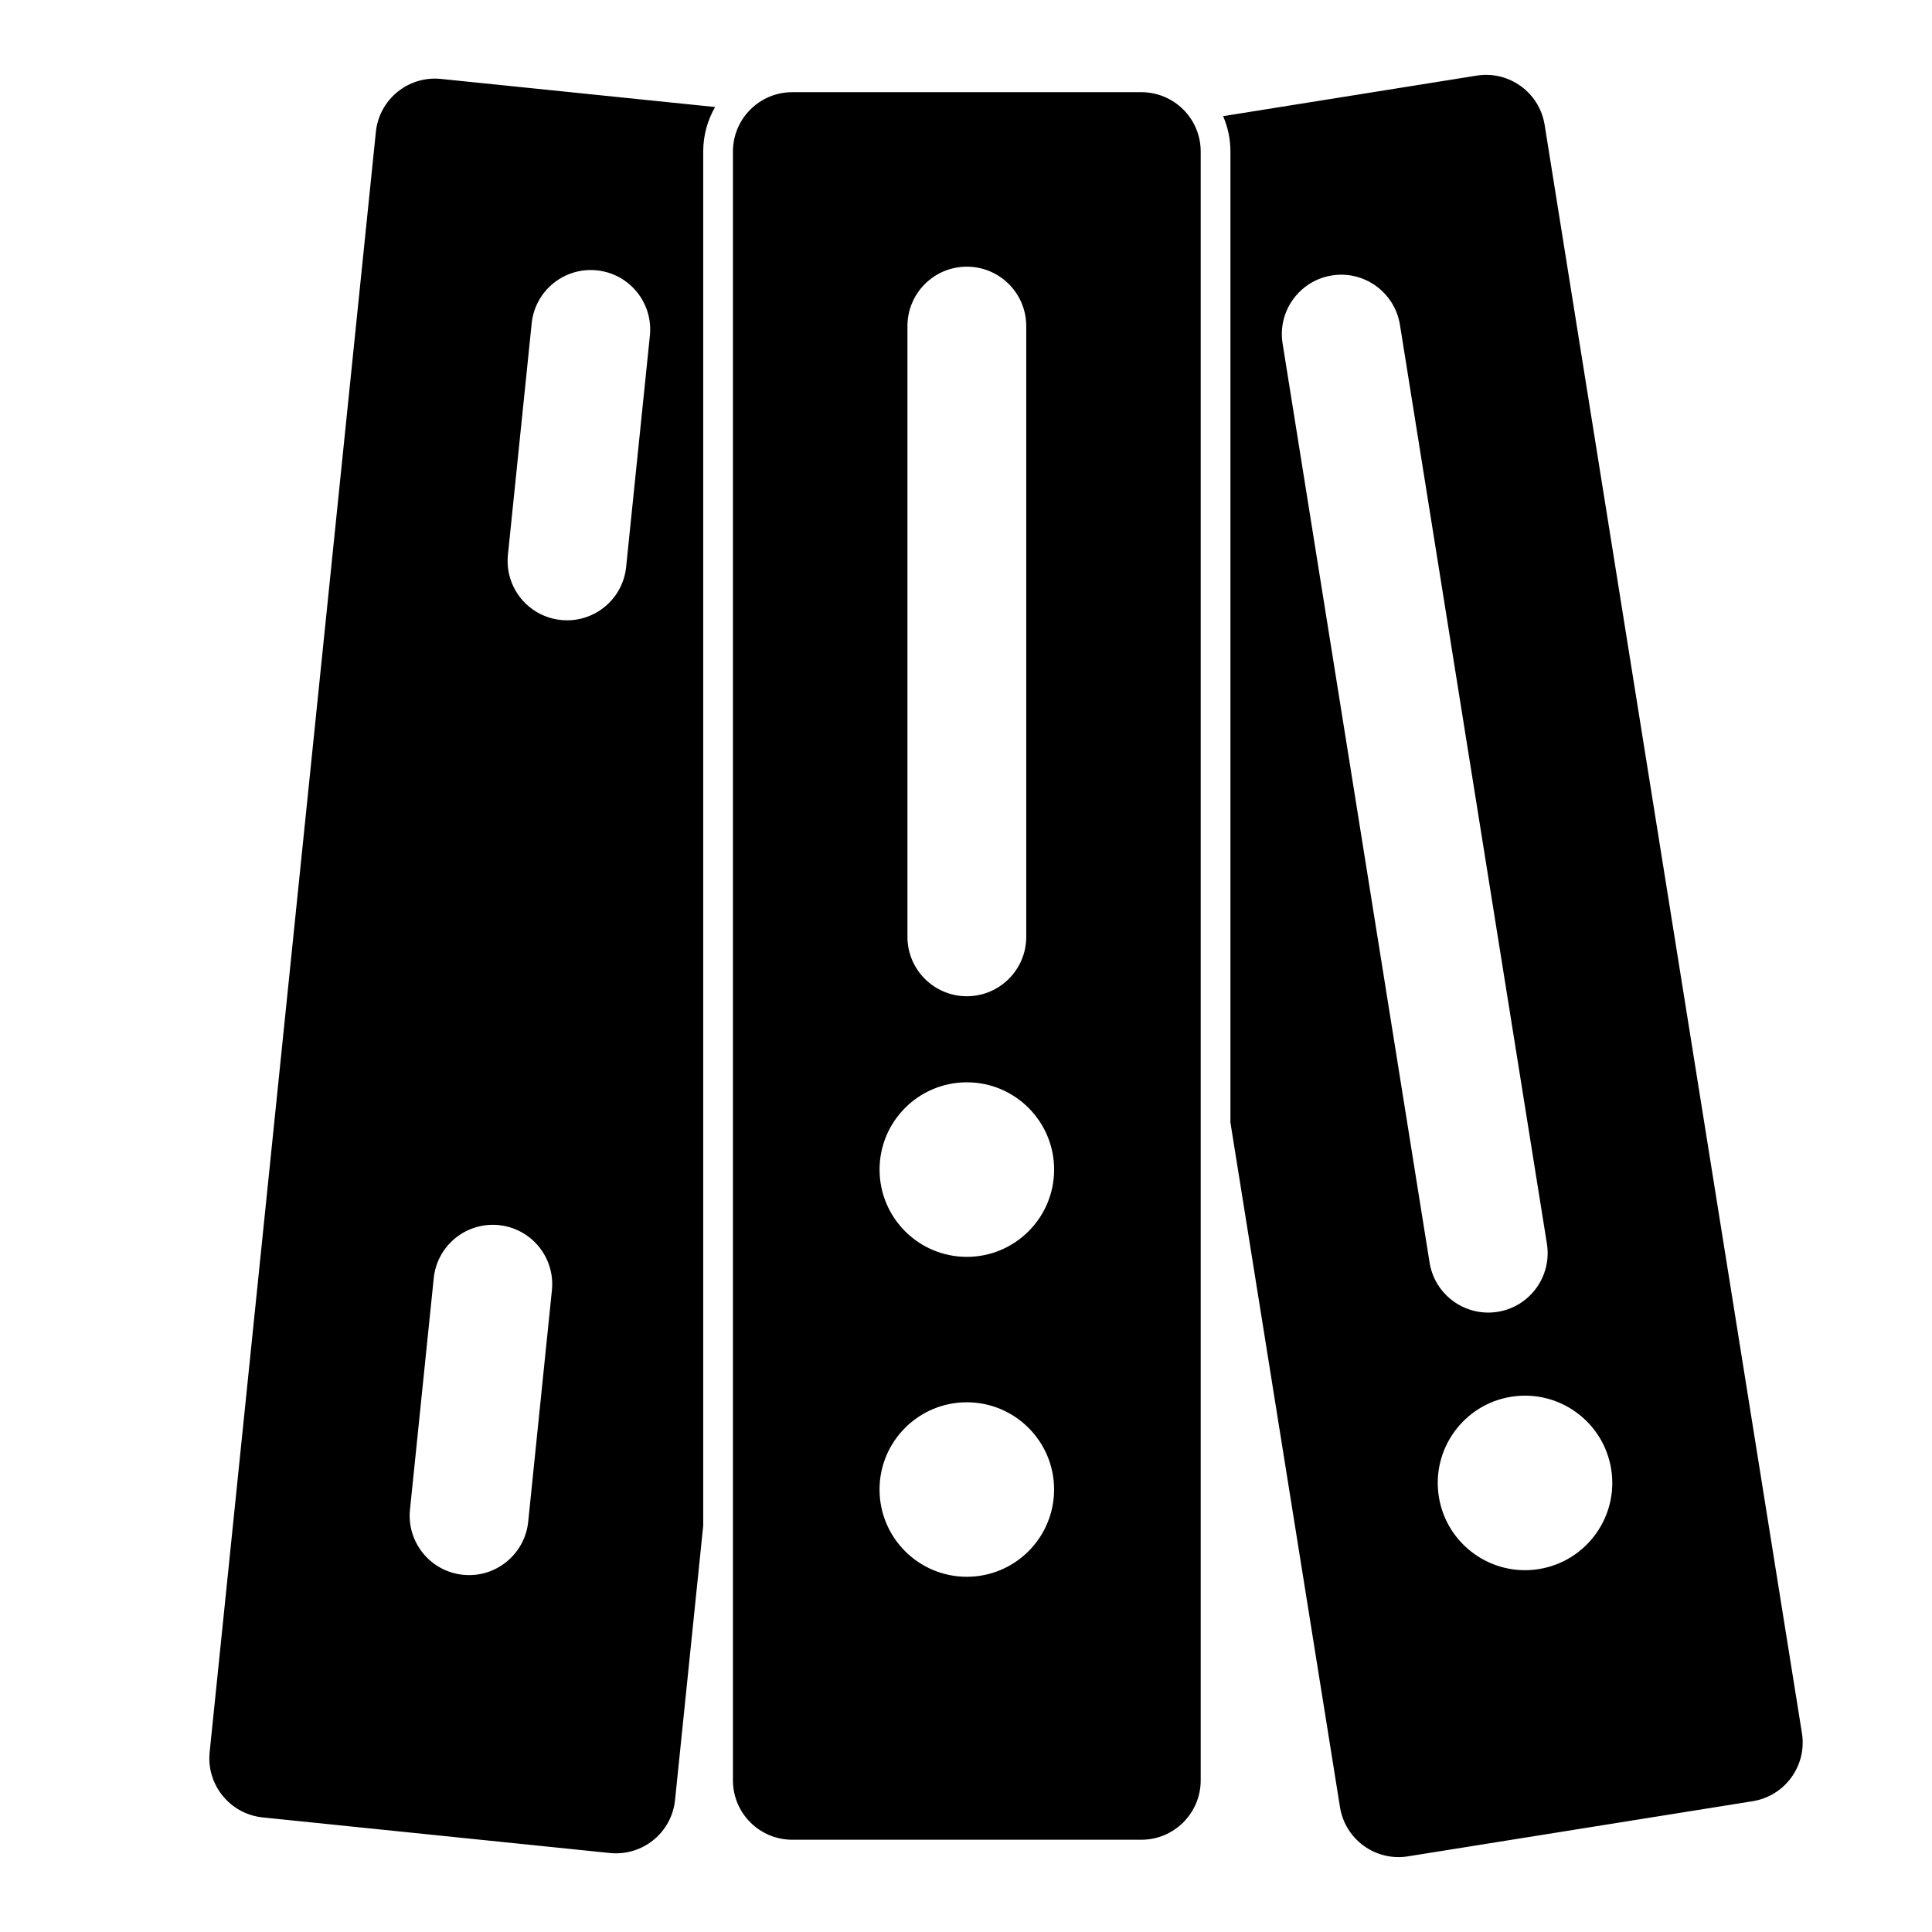 <?xml version="1.0" encoding="UTF-8"?>
<!-- The Best Svg Icon site in the world: iconSvg.co, Visit us! https://iconsvg.co -->
<svg fill="#000000" width="800px" height="800px" version="1.1" viewBox="144 144 512 512" xmlns="http://www.w3.org/2000/svg">
 <path d="m468.14 174.78c1.242 2.883 1.938 6.062 1.938 9.398v257.32l29.031 181.4c1.371 8.582 9.445 14.438 18.027 13.051l91.332-14.609c8.582-1.371 14.438-9.445 13.066-18.027l-68.188-426.22c-1.371-8.582-9.445-14.438-18.027-13.051zm-137.78 373.57v-364.18c0-4.297 1.148-8.328 3.148-11.809l-72.645-7.445c-8.645-0.883-16.375 5.398-17.254 14.059l-44.051 429.39c-0.883 8.645 5.414 16.375 14.059 17.27l92.008 9.43c8.66 0.883 16.391-5.398 17.27-14.059l7.461-72.66zm131.84-364.18c0-8.691-7.039-15.742-15.742-15.742h-92.48c-8.707 0-15.742 7.055-15.742 15.742v431.64c0 8.691 7.039 15.742 15.742 15.742h92.48c8.707 0 15.742-7.055 15.742-15.742zm-61.984 331.45c-12.77 0-23.129 10.359-23.129 23.113 0 12.77 10.359 23.129 23.129 23.129s23.129-10.359 23.129-23.129c0-12.754-10.359-23.113-23.129-23.113zm-141.27-32.891-6.297 61.34c-0.883 8.645 5.414 16.391 14.059 17.27 8.645 0.883 16.375-5.414 17.27-14.059l6.281-61.34c0.898-8.645-5.398-16.375-14.043-17.27-8.66-0.883-16.391 5.414-17.27 14.059zm285.54 31.426c-12.594 2.016-21.191 13.887-19.176 26.496 2.016 12.594 13.887 21.191 26.48 19.176 12.609-2.016 21.207-13.887 19.191-26.48-2.016-12.609-13.887-21.207-26.496-19.191zm-60.582-279.11 38.949 243.54c1.371 8.582 9.461 14.438 18.043 13.066s14.422-9.461 13.051-18.043l-38.949-243.54c-1.387-8.582-9.461-14.438-18.043-13.066-8.582 1.371-14.438 9.461-13.051 18.043zm-83.68 195.78c-12.77 0-23.129 10.359-23.129 23.129s10.359 23.129 23.129 23.129c12.77 0 23.129-10.359 23.129-23.129s-10.359-23.129-23.129-23.129zm-15.742-200.41v161.86c0 8.691 7.055 15.742 15.742 15.742 8.691 0 15.742-7.055 15.742-15.742v-161.86c0-8.691-7.055-15.742-15.742-15.742-8.691 0-15.742 7.055-15.742 15.742zm-99.582-0.707-6.297 61.34c-0.883 8.645 5.414 16.375 14.059 17.254 8.645 0.898 16.391-5.398 17.27-14.043l6.297-61.34c0.883-8.645-5.414-16.391-14.059-17.27-8.645-0.898-16.391 5.398-17.27 14.059z" fill-rule="evenodd"/>
</svg>